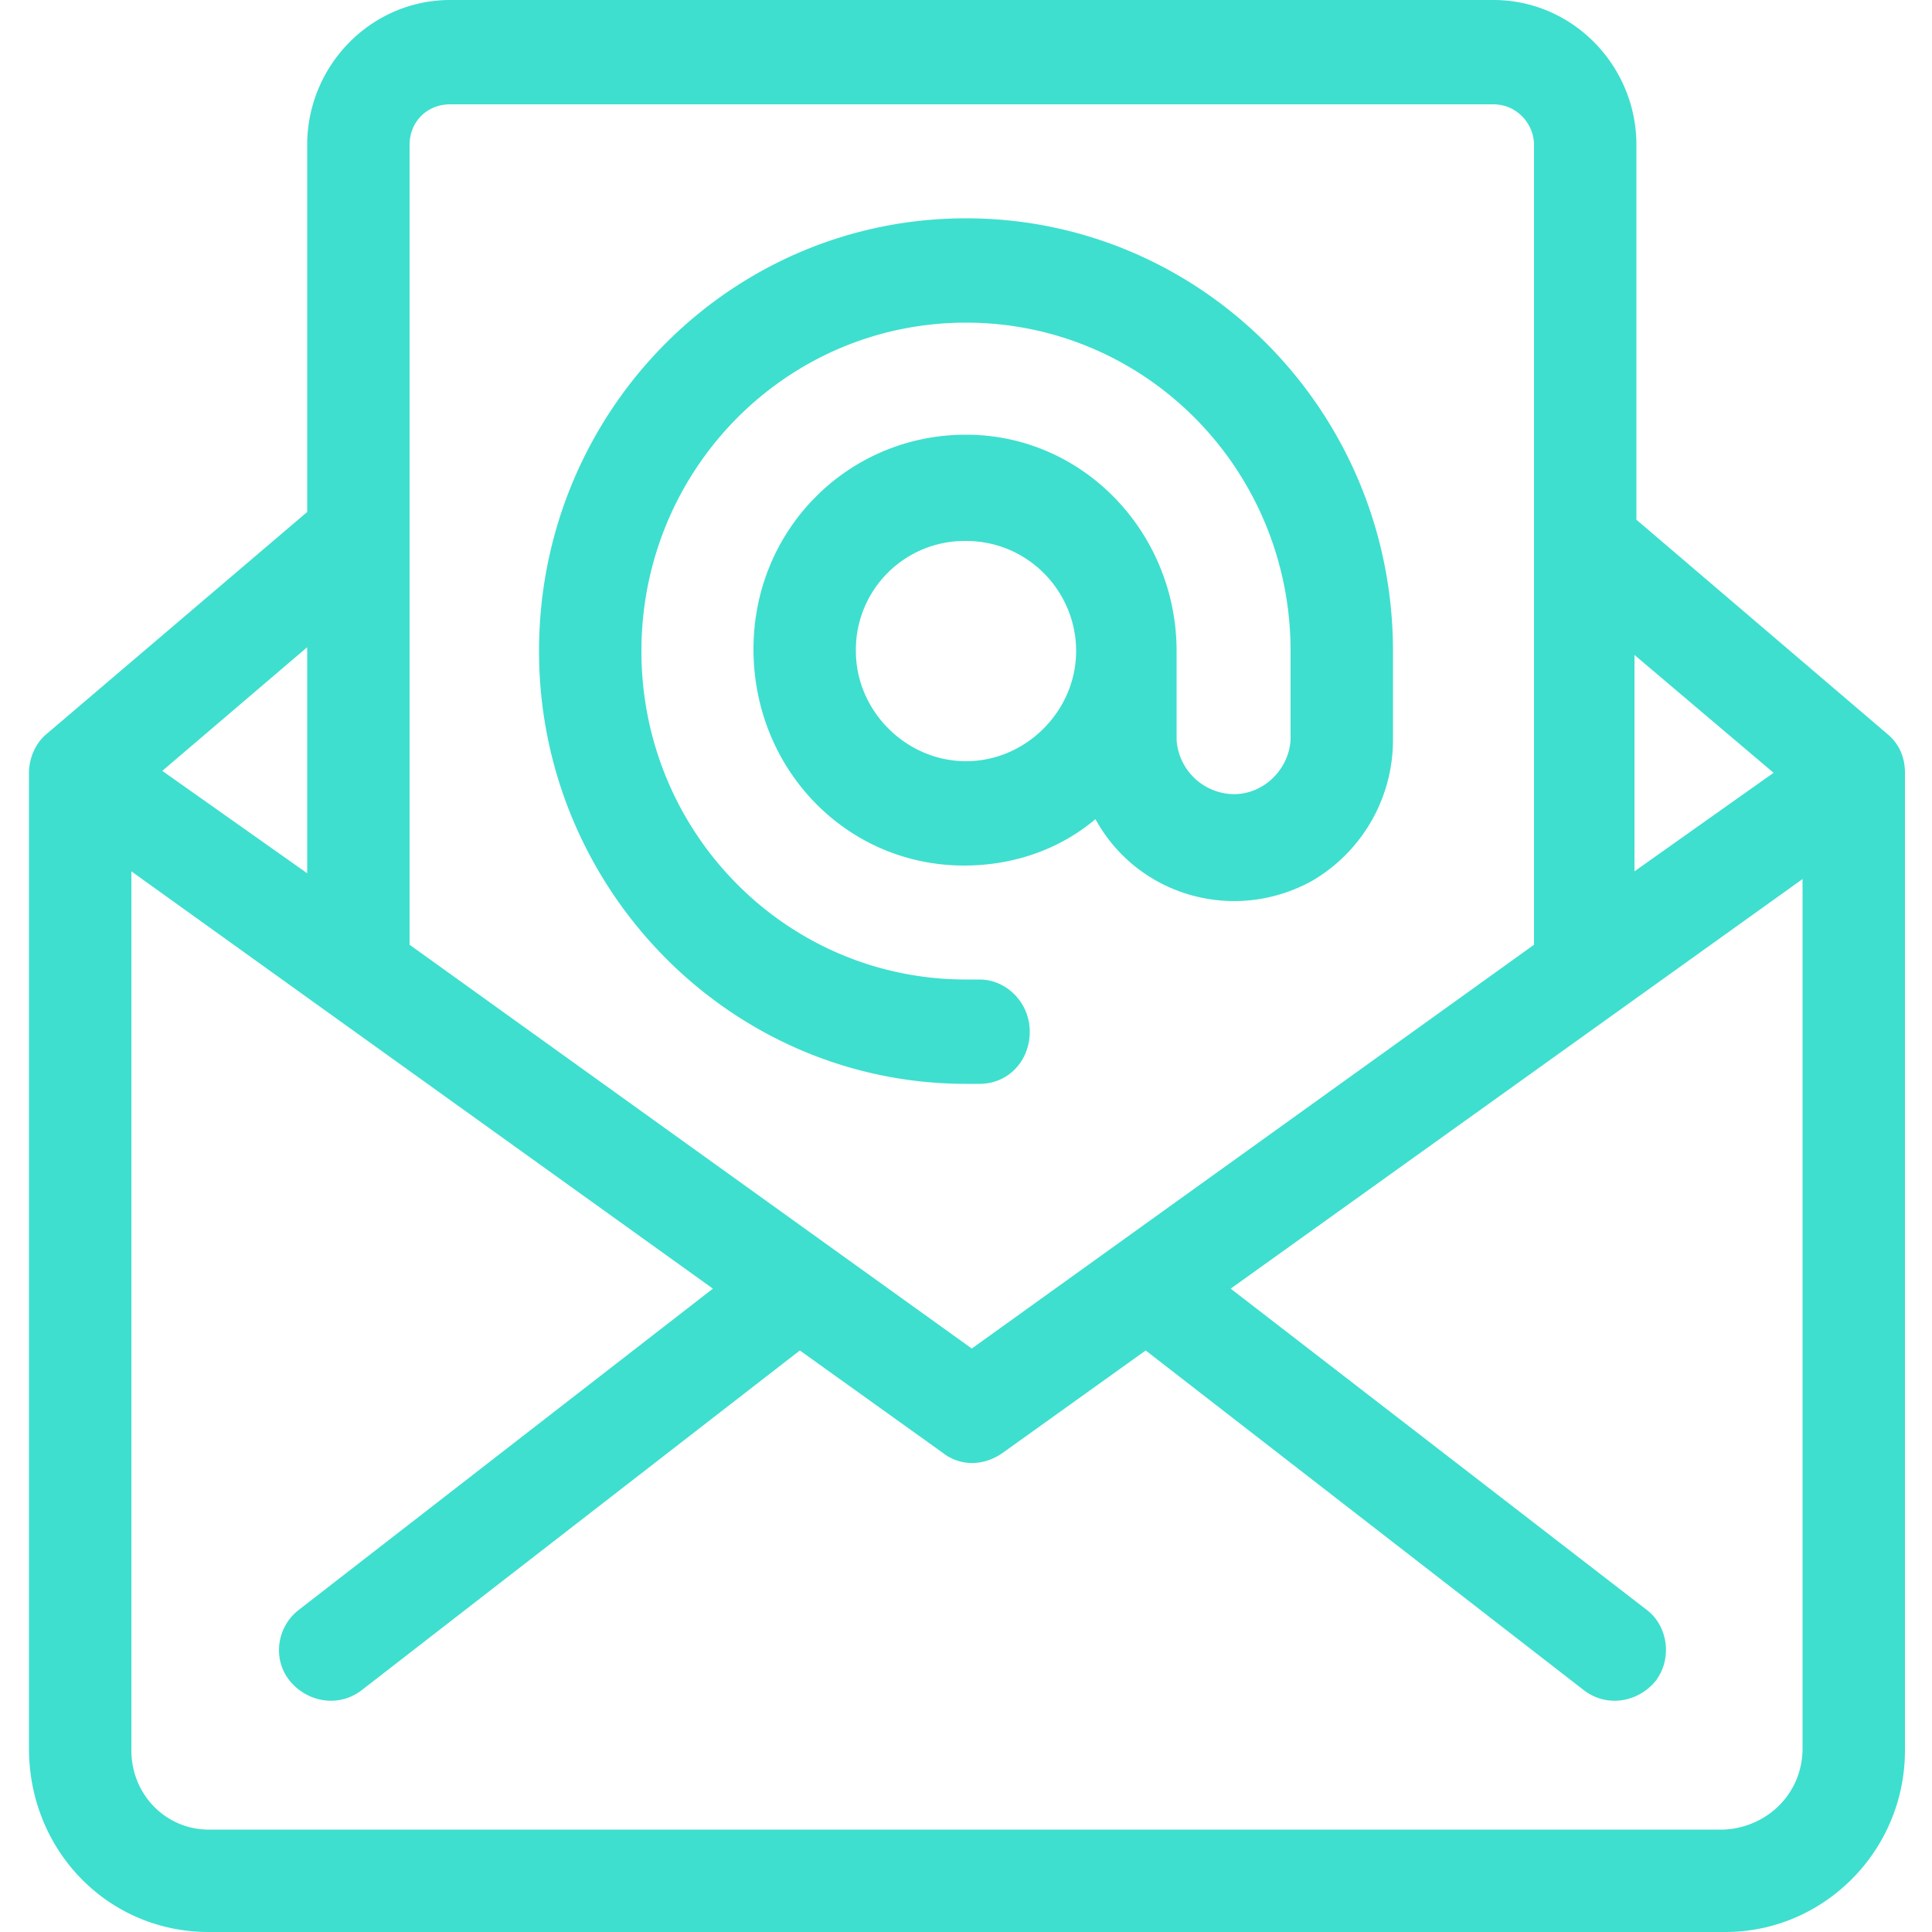 <svg xmlns="http://www.w3.org/2000/svg" viewBox="0 0 100 100"><path fill="#3edfcf" d="M10.8 100h78.5c5.1 0 9.3-4.2 9.3-9.4V40c0-.8-.3-1.5-.9-2l-13-11.1V7.5c0-4.1-3.3-7.5-7.4-7.5h-54c-4.1 0-7.4 3.4-7.4 7.5v19L2.4 38c-.6.5-.9 1.3-.9 2v50.5c0 5.3 4.1 9.5 9.3 9.5zm78.4-5.3H10.8c-2.2 0-4-1.8-4-4.1V45.1l30.1 21.6-21.4 16.6c-1.2.9-1.4 2.6-.5 3.7s2.5 1.4 3.7.5l22.7-17.6 7.4 5.3c.9.7 2.1.7 3.1 0l7.4-5.3L82 87.5c1.2.9 2.8.6 3.7-.5.9-1.2.6-2.9-.5-3.7L63.7 66.7l29.6-21.2v45c0 2.3-1.8 4.1-4.1 4.2h0zM91.8 40l-7.2 5.1V33.9l7.2 6.1zM23.3 5.4h54c1.2 0 2.1 1 2.1 2.1v41.4L50.3 69.8 21.2 48.9V7.5c0-1.2.9-2.1 2.1-2.1zm-7.4 39.8l-7.5-5.3 7.5-6.4v11.7zM50 56.1h.7c1.5 0 2.6-1.2 2.6-2.7s-1.2-2.7-2.6-2.7H50c-9.3 0-16.8-7.6-16.8-17s7.5-17 16.8-17 16.8 7.6 16.8 17v4.6c-.1 1.6-1.5 2.9-3.1 2.8a3.01 3.01 0 0 1-2.8-2.8v-4.6c0-6.1-4.8-11.2-10.9-11.2s-11 4.9-11 11.1 4.8 11.2 10.9 11.2c2.5 0 4.9-.8 6.8-2.4 2.2 4 7.2 5.4 11.2 3.2a8.44 8.44 0 0 0 4.2-7.3v-4.6c0-12.4-9.9-22.4-22.1-22.4s-22.1 10-22.1 22.4c0 12.3 9.9 22.4 22.1 22.4zm0-16.7c-3.1 0-5.7-2.6-5.7-5.7A5.63 5.63 0 0 1 50 28c3.2 0 5.7 2.6 5.7 5.7s-2.6 5.7-5.7 5.7z"/></svg>